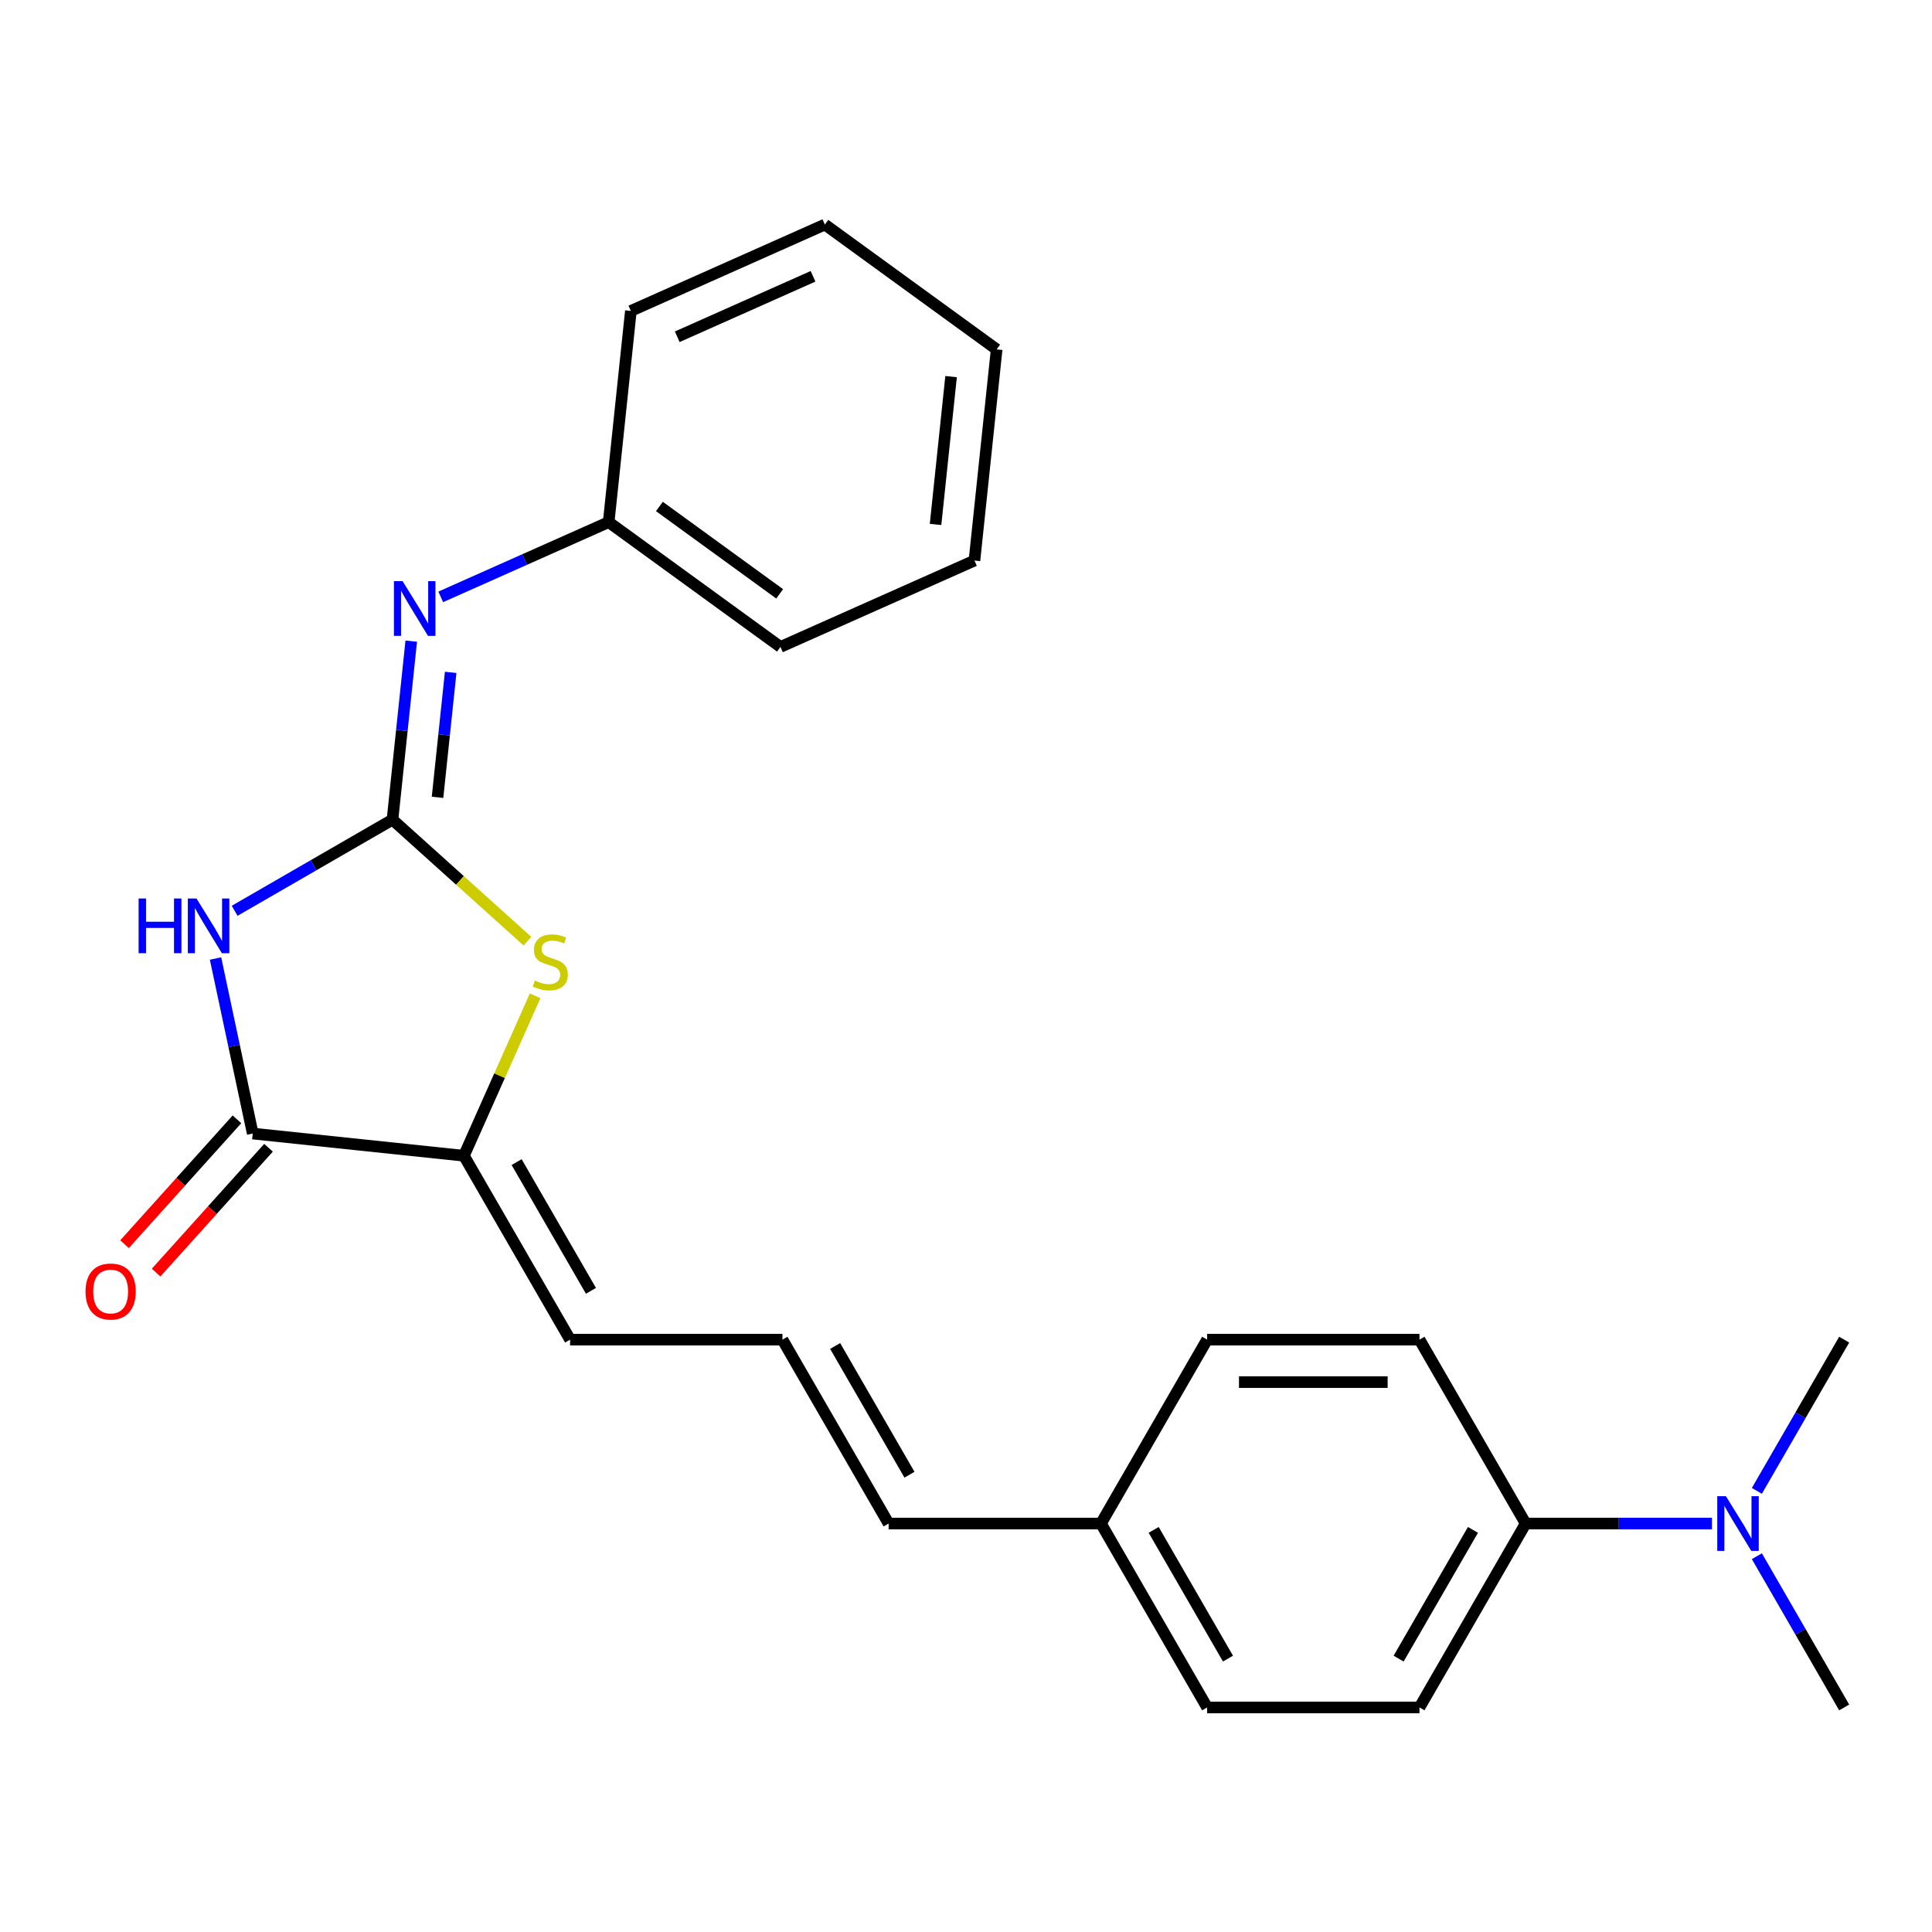 <?xml version='1.0' encoding='iso-8859-1'?>
<svg version='1.1' baseProfile='full'
              xmlns='http://www.w3.org/2000/svg'
                      xmlns:rdkit='http://www.rdkit.org/xml'
                      xmlns:xlink='http://www.w3.org/1999/xlink'
                  xml:space='preserve'
width='1000px' height='1000px' viewBox='0 0 1000 1000'>
<!-- END OF HEADER -->
<rect style='opacity:1.0;fill:#FFFFFF;stroke:none' width='1000' height='1000' x='0' y='0'> </rect>
<path class='bond-0' d='M 203.149,424.258 L 162.3,447.843' style='fill:none;fill-rule:evenodd;stroke:#000000;stroke-width:6px;stroke-linecap:butt;stroke-linejoin:miter;stroke-opacity:1' />
<path class='bond-0' d='M 162.3,447.843 L 121.452,471.427' style='fill:none;fill-rule:evenodd;stroke:#0000FF;stroke-width:6px;stroke-linecap:butt;stroke-linejoin:miter;stroke-opacity:1' />
<path class='bond-2' d='M 203.149,424.258 L 238.075,455.706' style='fill:none;fill-rule:evenodd;stroke:#000000;stroke-width:6px;stroke-linecap:butt;stroke-linejoin:miter;stroke-opacity:1' />
<path class='bond-2' d='M 238.075,455.706 L 273.001,487.153' style='fill:none;fill-rule:evenodd;stroke:#CCCC00;stroke-width:6px;stroke-linecap:butt;stroke-linejoin:miter;stroke-opacity:1' />
<path class='bond-4' d='M 203.149,424.258 L 208.005,378.058' style='fill:none;fill-rule:evenodd;stroke:#000000;stroke-width:6px;stroke-linecap:butt;stroke-linejoin:miter;stroke-opacity:1' />
<path class='bond-4' d='M 208.005,378.058 L 212.861,331.857' style='fill:none;fill-rule:evenodd;stroke:#0000FF;stroke-width:6px;stroke-linecap:butt;stroke-linejoin:miter;stroke-opacity:1' />
<path class='bond-4' d='M 226.468,412.696 L 229.867,380.356' style='fill:none;fill-rule:evenodd;stroke:#000000;stroke-width:6px;stroke-linecap:butt;stroke-linejoin:miter;stroke-opacity:1' />
<path class='bond-4' d='M 229.867,380.356 L 233.266,348.015' style='fill:none;fill-rule:evenodd;stroke:#0000FF;stroke-width:6px;stroke-linecap:butt;stroke-linejoin:miter;stroke-opacity:1' />
<path class='bond-1' d='M 111.558,496.122 L 121.187,541.422' style='fill:none;fill-rule:evenodd;stroke:#0000FF;stroke-width:6px;stroke-linecap:butt;stroke-linejoin:miter;stroke-opacity:1' />
<path class='bond-1' d='M 121.187,541.422 L 130.816,586.723' style='fill:none;fill-rule:evenodd;stroke:#000000;stroke-width:6px;stroke-linecap:butt;stroke-linejoin:miter;stroke-opacity:1' />
<path class='bond-7' d='M 122.648,579.369 L 93.559,611.675' style='fill:none;fill-rule:evenodd;stroke:#000000;stroke-width:6px;stroke-linecap:butt;stroke-linejoin:miter;stroke-opacity:1' />
<path class='bond-7' d='M 93.559,611.675 L 64.471,643.981' style='fill:none;fill-rule:evenodd;stroke:#FF0000;stroke-width:6px;stroke-linecap:butt;stroke-linejoin:miter;stroke-opacity:1' />
<path class='bond-7' d='M 138.984,594.078 L 109.895,626.383' style='fill:none;fill-rule:evenodd;stroke:#000000;stroke-width:6px;stroke-linecap:butt;stroke-linejoin:miter;stroke-opacity:1' />
<path class='bond-7' d='M 109.895,626.383 L 80.807,658.689' style='fill:none;fill-rule:evenodd;stroke:#FF0000;stroke-width:6px;stroke-linecap:butt;stroke-linejoin:miter;stroke-opacity:1' />
<path class='bond-24' d='M 130.816,586.723 L 240.124,598.212' style='fill:none;fill-rule:evenodd;stroke:#000000;stroke-width:6px;stroke-linecap:butt;stroke-linejoin:miter;stroke-opacity:1' />
<path class='bond-3' d='M 276.981,515.431 L 258.553,556.821' style='fill:none;fill-rule:evenodd;stroke:#CCCC00;stroke-width:6px;stroke-linecap:butt;stroke-linejoin:miter;stroke-opacity:1' />
<path class='bond-3' d='M 258.553,556.821 L 240.124,598.212' style='fill:none;fill-rule:evenodd;stroke:#000000;stroke-width:6px;stroke-linecap:butt;stroke-linejoin:miter;stroke-opacity:1' />
<path class='bond-5' d='M 240.124,598.212 L 295.08,693.398' style='fill:none;fill-rule:evenodd;stroke:#000000;stroke-width:6px;stroke-linecap:butt;stroke-linejoin:miter;stroke-opacity:1' />
<path class='bond-5' d='M 267.405,601.499 L 305.874,668.129' style='fill:none;fill-rule:evenodd;stroke:#000000;stroke-width:6px;stroke-linecap:butt;stroke-linejoin:miter;stroke-opacity:1' />
<path class='bond-13' d='M 228.126,308.944 L 271.586,289.595' style='fill:none;fill-rule:evenodd;stroke:#0000FF;stroke-width:6px;stroke-linecap:butt;stroke-linejoin:miter;stroke-opacity:1' />
<path class='bond-13' d='M 271.586,289.595 L 315.047,270.245' style='fill:none;fill-rule:evenodd;stroke:#000000;stroke-width:6px;stroke-linecap:butt;stroke-linejoin:miter;stroke-opacity:1' />
<path class='bond-6' d='M 295.08,693.398 L 404.991,693.398' style='fill:none;fill-rule:evenodd;stroke:#000000;stroke-width:6px;stroke-linecap:butt;stroke-linejoin:miter;stroke-opacity:1' />
<path class='bond-10' d='M 404.991,693.398 L 459.946,788.583' style='fill:none;fill-rule:evenodd;stroke:#000000;stroke-width:6px;stroke-linecap:butt;stroke-linejoin:miter;stroke-opacity:1' />
<path class='bond-10' d='M 432.271,696.684 L 470.74,763.314' style='fill:none;fill-rule:evenodd;stroke:#000000;stroke-width:6px;stroke-linecap:butt;stroke-linejoin:miter;stroke-opacity:1' />
<path class='bond-8' d='M 789.679,788.583 L 734.724,883.769' style='fill:none;fill-rule:evenodd;stroke:#000000;stroke-width:6px;stroke-linecap:butt;stroke-linejoin:miter;stroke-opacity:1' />
<path class='bond-8' d='M 762.399,791.87 L 723.93,858.5' style='fill:none;fill-rule:evenodd;stroke:#000000;stroke-width:6px;stroke-linecap:butt;stroke-linejoin:miter;stroke-opacity:1' />
<path class='bond-9' d='M 789.679,788.583 L 837.891,788.583' style='fill:none;fill-rule:evenodd;stroke:#000000;stroke-width:6px;stroke-linecap:butt;stroke-linejoin:miter;stroke-opacity:1' />
<path class='bond-9' d='M 837.891,788.583 L 886.102,788.583' style='fill:none;fill-rule:evenodd;stroke:#0000FF;stroke-width:6px;stroke-linecap:butt;stroke-linejoin:miter;stroke-opacity:1' />
<path class='bond-26' d='M 789.679,788.583 L 734.724,693.398' style='fill:none;fill-rule:evenodd;stroke:#000000;stroke-width:6px;stroke-linecap:butt;stroke-linejoin:miter;stroke-opacity:1' />
<path class='bond-17' d='M 909.352,805.491 L 931.949,844.63' style='fill:none;fill-rule:evenodd;stroke:#0000FF;stroke-width:6px;stroke-linecap:butt;stroke-linejoin:miter;stroke-opacity:1' />
<path class='bond-17' d='M 931.949,844.63 L 954.545,883.769' style='fill:none;fill-rule:evenodd;stroke:#000000;stroke-width:6px;stroke-linecap:butt;stroke-linejoin:miter;stroke-opacity:1' />
<path class='bond-18' d='M 909.352,771.675 L 931.949,732.536' style='fill:none;fill-rule:evenodd;stroke:#0000FF;stroke-width:6px;stroke-linecap:butt;stroke-linejoin:miter;stroke-opacity:1' />
<path class='bond-18' d='M 931.949,732.536 L 954.545,693.398' style='fill:none;fill-rule:evenodd;stroke:#000000;stroke-width:6px;stroke-linecap:butt;stroke-linejoin:miter;stroke-opacity:1' />
<path class='bond-14' d='M 459.946,788.583 L 569.857,788.583' style='fill:none;fill-rule:evenodd;stroke:#000000;stroke-width:6px;stroke-linecap:butt;stroke-linejoin:miter;stroke-opacity:1' />
<path class='bond-11' d='M 734.724,883.769 L 624.813,883.769' style='fill:none;fill-rule:evenodd;stroke:#000000;stroke-width:6px;stroke-linecap:butt;stroke-linejoin:miter;stroke-opacity:1' />
<path class='bond-12' d='M 734.724,693.398 L 624.813,693.398' style='fill:none;fill-rule:evenodd;stroke:#000000;stroke-width:6px;stroke-linecap:butt;stroke-linejoin:miter;stroke-opacity:1' />
<path class='bond-12' d='M 718.237,715.38 L 641.299,715.38' style='fill:none;fill-rule:evenodd;stroke:#000000;stroke-width:6px;stroke-linecap:butt;stroke-linejoin:miter;stroke-opacity:1' />
<path class='bond-19' d='M 315.047,270.245 L 403.967,334.849' style='fill:none;fill-rule:evenodd;stroke:#000000;stroke-width:6px;stroke-linecap:butt;stroke-linejoin:miter;stroke-opacity:1' />
<path class='bond-19' d='M 341.306,262.151 L 403.55,307.374' style='fill:none;fill-rule:evenodd;stroke:#000000;stroke-width:6px;stroke-linecap:butt;stroke-linejoin:miter;stroke-opacity:1' />
<path class='bond-20' d='M 315.047,270.245 L 326.536,160.936' style='fill:none;fill-rule:evenodd;stroke:#000000;stroke-width:6px;stroke-linecap:butt;stroke-linejoin:miter;stroke-opacity:1' />
<path class='bond-15' d='M 569.857,788.583 L 624.813,693.398' style='fill:none;fill-rule:evenodd;stroke:#000000;stroke-width:6px;stroke-linecap:butt;stroke-linejoin:miter;stroke-opacity:1' />
<path class='bond-16' d='M 569.857,788.583 L 624.813,883.769' style='fill:none;fill-rule:evenodd;stroke:#000000;stroke-width:6px;stroke-linecap:butt;stroke-linejoin:miter;stroke-opacity:1' />
<path class='bond-16' d='M 597.138,791.87 L 635.606,858.5' style='fill:none;fill-rule:evenodd;stroke:#000000;stroke-width:6px;stroke-linecap:butt;stroke-linejoin:miter;stroke-opacity:1' />
<path class='bond-22' d='M 403.967,334.849 L 504.375,290.144' style='fill:none;fill-rule:evenodd;stroke:#000000;stroke-width:6px;stroke-linecap:butt;stroke-linejoin:miter;stroke-opacity:1' />
<path class='bond-21' d='M 326.536,160.936 L 426.944,116.231' style='fill:none;fill-rule:evenodd;stroke:#000000;stroke-width:6px;stroke-linecap:butt;stroke-linejoin:miter;stroke-opacity:1' />
<path class='bond-21' d='M 350.538,174.312 L 420.824,143.019' style='fill:none;fill-rule:evenodd;stroke:#000000;stroke-width:6px;stroke-linecap:butt;stroke-linejoin:miter;stroke-opacity:1' />
<path class='bond-23' d='M 426.944,116.231 L 515.864,180.835' style='fill:none;fill-rule:evenodd;stroke:#000000;stroke-width:6px;stroke-linecap:butt;stroke-linejoin:miter;stroke-opacity:1' />
<path class='bond-25' d='M 504.375,290.144 L 515.864,180.835' style='fill:none;fill-rule:evenodd;stroke:#000000;stroke-width:6px;stroke-linecap:butt;stroke-linejoin:miter;stroke-opacity:1' />
<path class='bond-25' d='M 484.237,271.45 L 492.279,194.934' style='fill:none;fill-rule:evenodd;stroke:#000000;stroke-width:6px;stroke-linecap:butt;stroke-linejoin:miter;stroke-opacity:1' />
<path  class='atom-1' d='M 71.744 465.054
L 75.584 465.054
L 75.584 477.094
L 90.064 477.094
L 90.064 465.054
L 93.904 465.054
L 93.904 493.374
L 90.064 493.374
L 90.064 480.294
L 75.584 480.294
L 75.584 493.374
L 71.744 493.374
L 71.744 465.054
' fill='#0000FF'/>
<path  class='atom-1' d='M 101.704 465.054
L 110.984 480.054
Q 111.904 481.534, 113.384 484.214
Q 114.864 486.894, 114.944 487.054
L 114.944 465.054
L 118.704 465.054
L 118.704 493.374
L 114.824 493.374
L 104.864 476.974
Q 103.704 475.054, 102.464 472.854
Q 101.264 470.654, 100.904 469.974
L 100.904 493.374
L 97.224 493.374
L 97.224 465.054
L 101.704 465.054
' fill='#0000FF'/>
<path  class='atom-3' d='M 276.829 507.523
Q 277.149 507.643, 278.469 508.203
Q 279.789 508.763, 281.229 509.123
Q 282.709 509.443, 284.149 509.443
Q 286.829 509.443, 288.389 508.163
Q 289.949 506.843, 289.949 504.563
Q 289.949 503.003, 289.149 502.043
Q 288.389 501.083, 287.189 500.563
Q 285.989 500.043, 283.989 499.443
Q 281.469 498.683, 279.949 497.963
Q 278.469 497.243, 277.389 495.723
Q 276.349 494.203, 276.349 491.643
Q 276.349 488.083, 278.749 485.883
Q 281.189 483.683, 285.989 483.683
Q 289.269 483.683, 292.989 485.243
L 292.069 488.323
Q 288.669 486.923, 286.109 486.923
Q 283.349 486.923, 281.829 488.083
Q 280.309 489.203, 280.349 491.163
Q 280.349 492.683, 281.109 493.603
Q 281.909 494.523, 283.029 495.043
Q 284.189 495.563, 286.109 496.163
Q 288.669 496.963, 290.189 497.763
Q 291.709 498.563, 292.789 500.203
Q 293.909 501.803, 293.909 504.563
Q 293.909 508.483, 291.269 510.603
Q 288.669 512.683, 284.309 512.683
Q 281.789 512.683, 279.869 512.123
Q 277.989 511.603, 275.749 510.683
L 276.829 507.523
' fill='#CCCC00'/>
<path  class='atom-5' d='M 208.378 300.79
L 217.658 315.79
Q 218.578 317.27, 220.058 319.95
Q 221.538 322.63, 221.618 322.79
L 221.618 300.79
L 225.378 300.79
L 225.378 329.11
L 221.498 329.11
L 211.538 312.71
Q 210.378 310.79, 209.138 308.59
Q 207.938 306.39, 207.578 305.71
L 207.578 329.11
L 203.898 329.11
L 203.898 300.79
L 208.378 300.79
' fill='#0000FF'/>
<path  class='atom-8' d='M 44.271 668.483
Q 44.271 661.683, 47.631 657.883
Q 50.991 654.083, 57.271 654.083
Q 63.551 654.083, 66.911 657.883
Q 70.271 661.683, 70.271 668.483
Q 70.271 675.363, 66.871 679.283
Q 63.471 683.163, 57.271 683.163
Q 51.031 683.163, 47.631 679.283
Q 44.271 675.403, 44.271 668.483
M 57.271 679.963
Q 61.591 679.963, 63.911 677.083
Q 66.271 674.163, 66.271 668.483
Q 66.271 662.923, 63.911 660.123
Q 61.591 657.283, 57.271 657.283
Q 52.951 657.283, 50.591 660.083
Q 48.271 662.883, 48.271 668.483
Q 48.271 674.203, 50.591 677.083
Q 52.951 679.963, 57.271 679.963
' fill='#FF0000'/>
<path  class='atom-10' d='M 893.33 774.423
L 902.61 789.423
Q 903.53 790.903, 905.01 793.583
Q 906.49 796.263, 906.57 796.423
L 906.57 774.423
L 910.33 774.423
L 910.33 802.743
L 906.45 802.743
L 896.49 786.343
Q 895.33 784.423, 894.09 782.223
Q 892.89 780.023, 892.53 779.343
L 892.53 802.743
L 888.85 802.743
L 888.85 774.423
L 893.33 774.423
' fill='#0000FF'/>
</svg>
